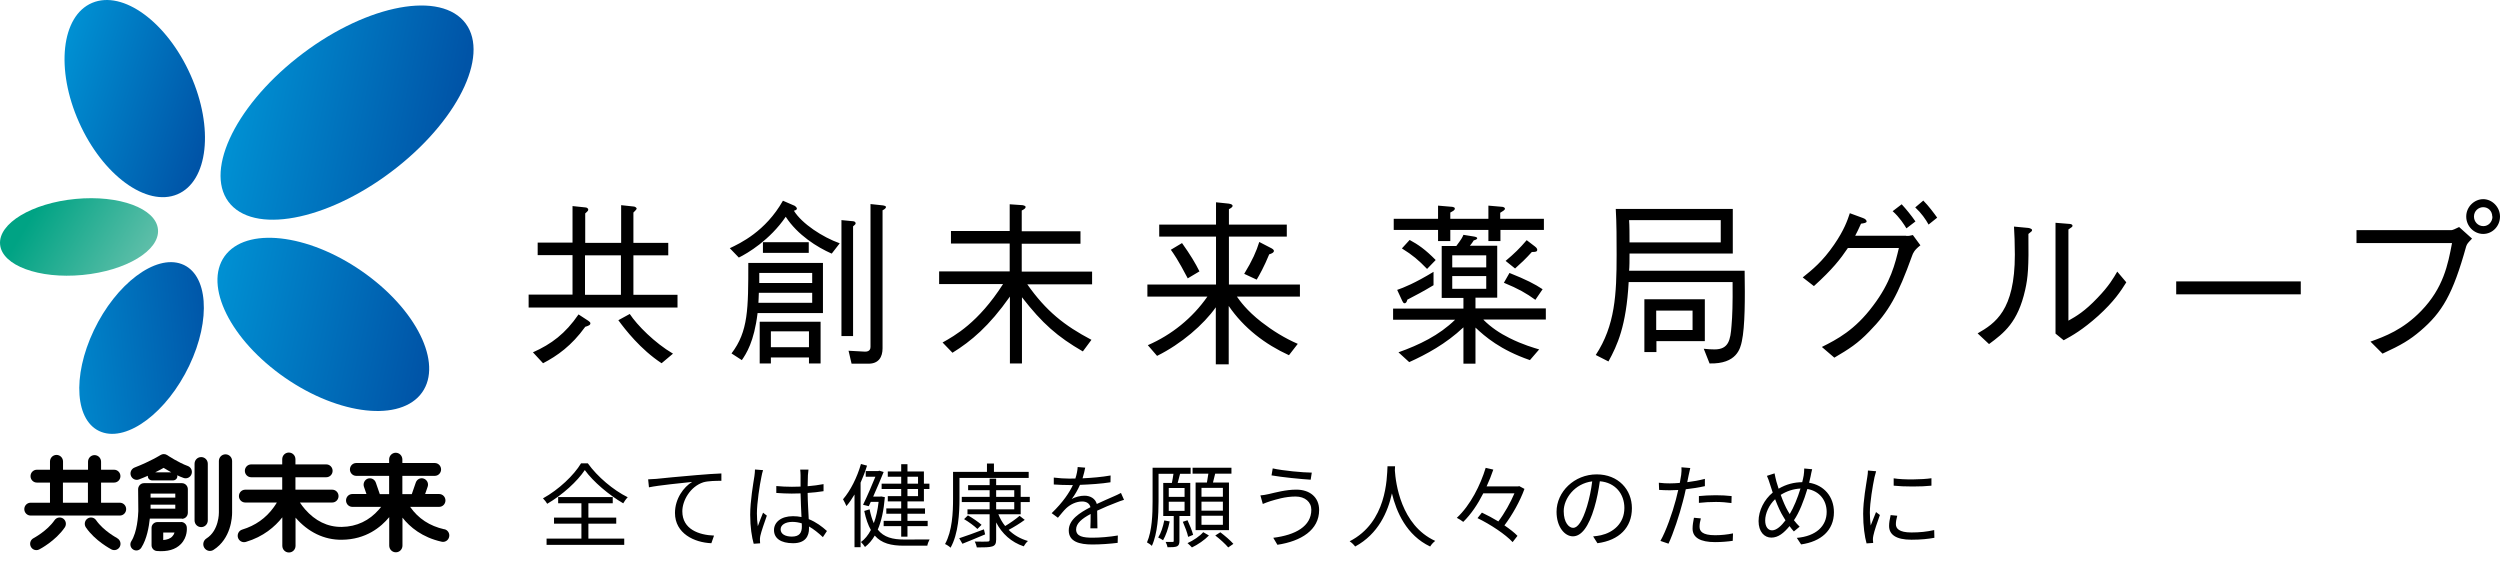 <svg width="204" height="46" viewBox="0 0 204 46" fill="none" xmlns="http://www.w3.org/2000/svg">
<path d="M7.516 0.236C10.033 -0.828 13.629 1.807 15.55 6.119C17.471 10.43 16.987 14.79 14.478 15.854C11.962 16.918 8.366 14.283 6.445 9.971C4.523 5.659 5 1.3 7.516 0.236Z" fill="url(#paint0_linear_467_7676)"/>
<path d="M37.81 1.686C40.049 4.16 37.62 9.527 32.38 13.67C27.141 17.812 21.076 19.166 18.829 16.692C16.59 14.218 19.02 8.85 24.259 4.708C29.499 0.566 35.564 -0.788 37.81 1.686Z" fill="url(#paint1_linear_467_7676)"/>
<path d="M14.82 21.543C16.972 22.341 17.25 26.056 15.44 29.843C13.63 33.631 10.422 36.049 8.279 35.251C6.128 34.453 5.858 30.738 7.66 26.95C9.47 23.163 12.677 20.745 14.82 21.543Z" fill="url(#paint2_linear_467_7676)"/>
<path d="M12.891 18.723C13.05 20.439 10.287 22.099 6.731 22.438C3.174 22.776 0.157 21.664 0.007 19.948C-0.152 18.231 2.61 16.571 6.167 16.233C9.723 15.894 12.74 17.006 12.891 18.723Z" fill="url(#paint3_linear_467_7676)"/>
<path d="M18.495 20.696C20.44 18.448 25.545 19.205 29.903 22.397C34.261 25.588 36.214 29.988 34.269 32.245C32.324 34.493 27.22 33.736 22.862 30.544C18.511 27.353 16.55 22.953 18.495 20.696Z" fill="url(#paint4_linear_467_7676)"/>
<path d="M9.771 41.022H8.247V39.378H9.311C9.597 39.378 9.827 39.144 9.827 38.854C9.827 38.564 9.597 38.33 9.311 38.33H8.247V37.677C8.247 37.379 8.009 37.137 7.715 37.137C7.421 37.137 7.183 37.379 7.183 37.677V38.33H5.143V37.661C5.143 37.363 4.905 37.121 4.611 37.121C4.317 37.121 4.079 37.363 4.079 37.661V38.33H3.007C2.722 38.33 2.491 38.564 2.491 38.854C2.491 39.144 2.722 39.378 3.007 39.378H4.079V41.022H2.499C2.214 41.022 1.983 41.255 1.983 41.545C1.983 41.836 2.214 42.069 2.499 42.069H9.779C10.065 42.069 10.295 41.836 10.295 41.545C10.295 41.255 10.065 41.022 9.779 41.022H9.771ZM5.135 39.378H7.175V41.022H5.135V39.378Z" fill="black"/>
<path d="M5.159 42.319C4.928 42.158 4.611 42.215 4.452 42.448C3.841 43.335 2.745 43.907 2.737 43.915C2.483 44.044 2.388 44.358 2.515 44.608C2.642 44.866 2.952 44.963 3.198 44.834C3.253 44.809 4.531 44.141 5.286 43.036C5.444 42.803 5.389 42.48 5.159 42.319Z" fill="black"/>
<path d="M9.557 43.907C9.557 43.907 8.453 43.327 7.842 42.448C7.683 42.215 7.366 42.158 7.136 42.319C6.905 42.48 6.85 42.803 7.009 43.036C7.763 44.141 9.041 44.801 9.096 44.834C9.35 44.963 9.652 44.858 9.779 44.608C9.906 44.35 9.803 44.044 9.557 43.915V43.907Z" fill="black"/>
<path d="M15.32 38.024C14.573 37.758 13.652 37.145 13.645 37.137C13.478 37.025 13.256 37.025 13.089 37.137C13.089 37.137 12.287 37.645 10.977 38.153C10.715 38.258 10.58 38.556 10.683 38.822C10.787 39.088 11.08 39.225 11.342 39.12C11.604 39.023 11.842 38.918 12.065 38.822C12.065 38.838 12.065 38.854 12.065 38.87C12.065 39.055 12.223 39.2 12.414 39.2H14.121C14.311 39.2 14.47 39.055 14.47 38.87C14.47 38.838 14.47 38.814 14.454 38.781C14.629 38.862 14.812 38.943 14.978 38.999C15.248 39.096 15.534 38.951 15.629 38.685C15.725 38.411 15.582 38.12 15.32 38.024ZM12.668 38.54C12.962 38.395 13.192 38.274 13.351 38.177C13.51 38.274 13.724 38.403 13.97 38.54H12.668Z" fill="black"/>
<path d="M14.843 42.335C15.113 42.335 15.328 42.117 15.328 41.843V39.917C15.328 39.651 15.113 39.426 14.843 39.426H11.755C11.628 39.426 11.501 39.474 11.414 39.571C11.327 39.66 11.271 39.788 11.271 39.917L11.287 41.706C11.271 42.101 11.2 43.399 10.715 44.164C10.572 44.39 10.636 44.696 10.866 44.841C11.088 44.986 11.39 44.922 11.533 44.688C11.986 43.979 12.152 42.988 12.224 42.319H14.843V42.335ZM12.287 41.505C12.287 41.416 12.287 41.279 12.287 41.183H14.304V41.505H12.287ZM14.304 40.28V40.602H12.287C12.287 40.506 12.287 40.369 12.287 40.28H14.312H14.304Z" fill="black"/>
<path d="M16.956 42.464V37.846C16.956 37.54 16.718 37.298 16.416 37.298C16.114 37.298 15.876 37.54 15.876 37.846V42.464C15.876 42.77 16.114 43.012 16.416 43.012C16.718 43.012 16.956 42.77 16.956 42.464Z" fill="black"/>
<path d="M18.94 37.621C18.94 37.315 18.702 37.073 18.4 37.073C18.099 37.073 17.861 37.315 17.861 37.621V41.804C17.861 41.804 17.861 41.812 17.861 41.82C17.861 41.836 17.884 43.287 16.845 43.939C16.59 44.101 16.511 44.439 16.67 44.697C16.829 44.955 17.162 45.035 17.416 44.874C18.869 43.956 18.94 42.175 18.94 41.844C18.94 41.828 18.94 41.812 18.94 41.804V37.629V37.621Z" fill="black"/>
<path d="M36.254 43.19C35.063 42.923 34.127 42.311 33.468 41.36H35.834C36.119 41.36 36.349 41.126 36.349 40.836C36.349 40.546 36.119 40.312 35.834 40.312H34.69L34.897 39.716C34.992 39.442 34.849 39.152 34.579 39.055C34.309 38.959 34.023 39.104 33.928 39.378L33.619 40.272C33.619 40.272 33.611 40.304 33.603 40.321H32.833V38.83H35.476C35.762 38.83 35.992 38.596 35.992 38.306C35.992 38.016 35.762 37.782 35.476 37.782H32.833V37.492C32.833 37.186 32.587 36.944 32.293 36.944C31.999 36.944 31.753 37.186 31.753 37.492V37.782H29.07C28.784 37.782 28.554 38.016 28.554 38.306C28.554 38.596 28.784 38.83 29.07 38.83H31.753V40.321H30.991C30.991 40.321 30.983 40.288 30.975 40.272L30.666 39.378C30.57 39.104 30.276 38.967 30.015 39.055C29.745 39.152 29.61 39.45 29.697 39.716L29.903 40.312H28.752C28.466 40.312 28.236 40.546 28.236 40.836C28.236 41.126 28.466 41.36 28.752 41.36H31.102C31.047 41.433 30.983 41.505 30.912 41.586C30.142 42.472 29.117 42.98 27.887 42.996C26.72 43.012 25.712 42.496 24.894 41.562C24.727 41.376 24.593 41.183 24.473 41.005H27.109C27.395 41.005 27.625 40.772 27.625 40.482C27.625 40.192 27.395 39.958 27.109 39.958H24.108V38.943H26.625C26.91 38.943 27.141 38.709 27.141 38.419C27.141 38.129 26.91 37.895 26.625 37.895H24.108V37.476C24.108 37.169 23.87 36.928 23.568 36.928C23.267 36.928 23.029 37.169 23.029 37.476V37.895H20.496C20.21 37.895 19.98 38.129 19.98 38.419C19.98 38.709 20.21 38.943 20.496 38.943H23.029V39.958H20.012C19.726 39.958 19.496 40.192 19.496 40.482C19.496 40.772 19.726 41.005 20.012 41.005H22.592C22.52 41.126 22.433 41.263 22.338 41.392C21.695 42.287 20.829 42.891 19.766 43.214C19.496 43.294 19.337 43.584 19.416 43.866C19.496 44.14 19.782 44.302 20.059 44.221C21.496 43.794 22.433 42.98 23.037 42.214V44.535C23.037 44.842 23.275 45.083 23.576 45.083C23.878 45.083 24.116 44.842 24.116 44.535V42.239C25.132 43.407 26.442 44.068 27.911 44.044C29.872 44.02 31.086 43.012 31.761 42.198V44.519C31.761 44.825 31.999 45.067 32.301 45.067C32.602 45.067 32.841 44.825 32.841 44.519V42.239C33.444 43.004 34.444 43.85 36.04 44.205C36.318 44.269 36.596 44.084 36.651 43.802C36.715 43.52 36.532 43.238 36.254 43.181V43.19Z" fill="black"/>
<path d="M14.773 42.601H12.844C12.582 42.601 12.367 42.81 12.367 43.068V44.495C12.367 44.736 12.558 44.946 12.804 44.962C13.669 45.035 14.328 44.841 14.757 44.398C15.321 43.818 15.249 43.092 15.241 43.012C15.217 42.778 15.011 42.593 14.773 42.593V42.601ZM14.074 43.753C13.908 43.963 13.606 44.043 13.32 44.068V43.455H14.241C14.201 43.592 14.146 43.673 14.074 43.753Z" fill="black"/>
<path d="M43.136 25.074V24.037H46.718V20.817H43.874V19.798H46.718V16.815L47.754 16.924C47.912 16.924 47.999 17.033 47.999 17.088C47.999 17.179 47.999 17.197 47.754 17.415V19.817H50.685V16.742L51.704 16.851C51.827 16.851 51.95 16.96 51.95 17.015C51.95 17.051 51.95 17.088 51.686 17.343V19.817H54.53V20.835H51.686V24.055H55.285V25.092H43.136V25.074ZM47.736 26.693C46.648 28.203 45.471 29.04 44.313 29.64L43.488 28.749C44.997 28.076 46.139 27.221 47.209 25.656L48.017 26.184C48.122 26.256 48.175 26.311 48.175 26.384C48.175 26.529 48.017 26.584 47.736 26.675V26.693ZM50.668 20.835H47.736V24.055H50.668V20.835ZM53.986 29.64C52.266 28.512 51.002 26.875 50.457 26.129L51.388 25.62C51.985 26.529 53.424 27.985 54.916 28.858L53.986 29.64ZM67.855 20.69C66.696 20.18 65.081 19.18 64.116 17.688C62.816 19.598 60.991 20.672 60.288 21.017L59.551 20.253C60.394 19.853 62.465 18.889 63.887 16.378L64.853 16.797C64.853 16.797 65.028 16.924 65.028 17.015C65.028 17.124 64.906 17.161 64.783 17.197C65.432 18.252 67.135 19.362 68.522 19.853L67.873 20.69H67.855ZM61.816 25.565C61.535 27.894 60.885 28.876 60.534 29.386L59.692 28.84C61.061 27.039 61.061 25.22 61.061 21.454H67.153V25.547H61.816V25.565ZM66.275 23.892H61.921C61.921 24.292 61.886 24.51 61.886 24.71H66.275V23.892ZM66.275 22.273H61.956V23.091H66.275V22.273ZM66.012 29.658V29.167H62.904V29.658H61.991V26.256H66.96V29.658H66.012ZM62.255 20.635V19.762H65.994V20.635H62.255ZM66.012 27.039H62.904V28.33H66.012V27.039ZM69.611 18.452V27.421H68.662V17.961L69.611 18.052C69.733 18.052 69.821 18.143 69.821 18.216C69.821 18.307 69.733 18.361 69.611 18.47V18.452ZM72.016 17.161V28.421C72.016 29.131 71.7 29.677 70.875 29.677H69.488L69.242 28.621C69.453 28.621 70.383 28.694 70.576 28.694C70.681 28.694 71.033 28.694 71.033 28.312V16.651L72.051 16.76C72.051 16.76 72.297 16.797 72.297 16.888C72.297 16.979 72.191 17.07 72.051 17.142L72.016 17.161ZM83.813 23.182C85.358 25.383 86.85 26.566 89.062 27.73L88.36 28.676C86.288 27.475 85.06 26.402 83.392 24.255V29.658H82.409V24.201C80.706 26.62 79.249 27.839 77.721 28.785L76.914 27.948C77.879 27.403 79.828 26.348 81.847 23.182H76.633V22.145H82.391V19.871H77.598V18.852H82.391V16.669L83.445 16.742C83.445 16.742 83.69 16.779 83.69 16.888C83.69 16.997 83.585 17.07 83.374 17.179V18.871H88.167V19.889H83.374V22.163H89.115V23.2H83.796L83.813 23.182ZM100.93 24.201C101.176 24.547 101.72 25.329 102.931 26.275C103.844 26.984 104.845 27.603 105.898 28.058L105.179 28.985C103.23 28.094 101.492 26.766 100.263 24.965V29.731H99.21V25.074C98.209 26.493 96.401 28.058 94.417 29.04L93.662 28.167C95.593 27.33 97.296 25.965 98.525 24.201H93.627V23.218H99.227V19.307H94.592V18.325H99.227V16.506L100.263 16.615C100.509 16.651 100.579 16.724 100.579 16.797C100.579 16.906 100.421 16.997 100.28 17.07V18.325H105.003V19.307H100.28V23.218H106.074V24.201H100.93ZM96.927 22.727C96.12 21.181 95.751 20.672 95.54 20.381L96.453 19.835C97.138 20.799 97.542 21.472 97.875 22.145L96.927 22.709V22.727ZM103.563 20.763C103.16 21.745 102.756 22.473 102.545 22.818L101.527 22.345C102.194 21.254 102.528 20.49 102.756 19.744L103.774 20.271C103.774 20.271 103.95 20.362 103.95 20.471C103.95 20.599 103.827 20.672 103.546 20.763H103.563ZM121.049 26.093C121.663 26.711 122.401 27.203 123.173 27.584C124.262 28.13 125.175 28.385 125.596 28.512L124.841 29.386C122.418 28.549 121.172 27.457 120.399 26.73V29.677H119.416V26.711C117.994 28.058 116.362 28.931 114.992 29.549L114.114 28.749C115.8 28.148 117.432 27.366 118.732 26.093H113.676V25.183H119.416V24.31H117.643V20.071H118.837C119.258 19.507 119.328 19.38 119.416 19.162L120.312 19.307C120.312 19.307 120.54 19.344 120.54 19.435C120.54 19.526 120.399 19.58 120.259 19.616C120.136 19.798 120.101 19.871 119.943 20.053H122.173V24.292H120.399V25.165H126.14V26.075H121.066L121.049 26.093ZM122.436 18.762V19.671H121.453V18.762H118.345V19.671H117.345V18.762H113.728V17.852H117.345V16.779L118.398 16.869C118.398 16.869 118.714 16.869 118.714 17.015C118.714 17.161 118.574 17.215 118.345 17.343V17.852H121.453V16.779L122.489 16.869C122.682 16.869 122.805 16.942 122.805 17.033C122.805 17.142 122.594 17.252 122.418 17.361V17.852H125.982V18.762H122.418H122.436ZM114.834 24.474C114.799 24.601 114.746 24.747 114.606 24.747C114.536 24.747 114.483 24.674 114.43 24.565L114.009 23.655C114.536 23.473 115.449 23.109 116.976 22.181V23.273C116.01 23.855 115.624 24.037 114.834 24.456V24.474ZM116.449 21.945C115.747 21.217 115.273 20.817 114.395 20.271L115.027 19.58C115.73 19.962 116.291 20.344 117.152 21.217L116.449 21.945ZM121.277 20.835H118.503V21.818H121.277V20.835ZM121.277 22.527H118.503V23.564H121.277V22.527ZM125.297 24.474C124.543 23.928 123.911 23.564 122.717 23.073L123.173 22.273C124.543 22.818 125.245 23.182 125.877 23.601L125.28 24.474H125.297ZM124.999 20.562C124.49 21.126 124.121 21.472 123.63 21.909L122.857 21.29C123.577 20.69 124.016 20.253 124.578 19.598L125.245 20.108C125.42 20.235 125.438 20.344 125.438 20.381C125.438 20.544 125.297 20.562 124.999 20.562ZM142.133 27.857C142.011 28.421 141.73 29.713 139.5 29.658L139.026 28.458C139.324 28.494 139.64 28.512 139.904 28.512C141.062 28.512 141.203 27.748 141.291 26.584C141.361 25.784 141.396 24.837 141.379 23.018H132.899C132.706 26.602 131.969 28.185 131.249 29.495L130.213 28.967C131.793 26.566 131.916 24.019 131.916 20.799C131.916 19.544 131.916 18.234 131.846 17.051H141.396V20.69H132.969C132.969 21.199 132.969 21.781 132.934 22.091H142.362C142.397 24.365 142.397 26.639 142.133 27.857ZM140.395 17.961H132.934C132.969 18.398 132.969 19.143 132.969 19.78H140.413V17.961H140.395ZM135.164 27.839V28.731H134.181V24.419H139.114V27.839H135.164ZM138.113 25.347H135.146V26.93H138.113V25.347ZM155.546 19.253C155.739 19.253 155.809 19.253 156.09 19.18L156.705 20.017C156.213 20.399 156.108 20.635 156.02 20.89C154.879 24.055 154.142 25.42 152.526 27.057C151.596 28.021 150.894 28.476 149.682 29.185L148.664 28.312C149.893 27.694 151.35 26.948 152.842 24.947C154.282 23.055 154.651 21.49 154.949 20.235H150.788C150.174 21.145 149.542 21.963 148.015 23.346L147.102 22.636C147.874 22.018 148.717 21.345 149.665 19.962C150.49 18.762 150.753 17.979 150.946 17.397L152.035 17.797C152.246 17.87 152.316 17.997 152.316 18.07C152.316 18.179 152.123 18.216 151.859 18.252C151.614 18.78 151.543 18.943 151.385 19.234H155.564L155.546 19.253ZM155.177 16.669C155.528 17.051 155.95 17.561 156.301 18.07L155.564 18.634C155.388 18.343 155.002 17.724 154.44 17.233L155.177 16.669ZM156.933 16.36C157.372 16.797 157.828 17.415 158.074 17.761L157.372 18.325C157.144 17.906 156.775 17.379 156.283 16.924L156.95 16.36H156.933ZM161.375 27.203C162.797 26.384 164.412 25.347 164.412 20.781C164.412 19.889 164.377 19.034 164.341 18.489L165.5 18.598C165.5 18.598 165.816 18.634 165.816 18.78C165.816 18.852 165.781 18.889 165.518 19.089C165.553 21.818 165.483 22.636 165.254 23.655C164.657 26.311 163.534 27.166 162.305 28.076L161.392 27.221L161.375 27.203ZM167.73 18.179L168.853 18.27C168.994 18.27 169.117 18.325 169.117 18.416C169.117 18.507 169.081 18.525 168.783 18.725V26.166C169.433 25.802 170.117 25.401 171.153 24.31C172.101 23.328 172.47 22.673 172.768 22.163L173.506 23.037C173.049 23.764 172.522 24.583 171.223 25.765C169.942 26.911 169.099 27.384 168.397 27.766L167.73 27.221V18.179ZM177.578 24.019V22.964H187.743V24.019H177.578ZM192.29 19.817V18.78H200.032C200.138 18.78 200.366 18.671 200.664 18.525L201.718 19.471C201.367 19.835 201.331 19.871 201.244 20.09C200.155 24.019 199.277 25.492 197.504 27.002C196.644 27.73 195.994 28.13 194.414 28.858L193.431 27.876C194.59 27.457 196.082 26.911 197.574 25.365C199.383 23.491 199.751 21.599 200.085 19.835H192.29V19.817ZM201.244 17.67C201.244 16.869 201.911 16.251 202.631 16.251C203.35 16.251 204 16.888 204 17.67C204 18.452 203.385 19.089 202.631 19.089C201.876 19.089 201.244 18.452 201.244 17.67ZM203.368 17.67C203.368 17.215 203.034 16.906 202.631 16.906C202.244 16.906 201.876 17.215 201.876 17.67C201.876 18.088 202.192 18.452 202.648 18.452C203.052 18.452 203.385 18.107 203.385 17.67H203.368Z" fill="black"/>
<path d="M47.413 37.809H47.968C48.748 38.904 50.053 39.999 51.222 40.576C51.08 40.719 50.945 40.914 50.855 41.071C49.708 40.404 48.395 39.301 47.72 38.356C47.12 39.264 45.913 40.374 44.653 41.109C44.585 40.981 44.428 40.786 44.307 40.666C45.59 39.961 46.835 38.776 47.413 37.809ZM48.013 42.729V43.951H50.938V44.461H44.6V43.951H47.443V42.729H45.208V42.234H47.443V41.064H45.545V40.561H50V41.064H48.013V42.234H50.285V42.729H48.013ZM52.888 39.114C53.172 39.106 53.413 39.091 53.555 39.076C54.042 39.024 55.46 38.881 56.84 38.769C57.657 38.694 58.362 38.656 58.865 38.634V39.234C58.438 39.234 57.778 39.241 57.395 39.354C56.33 39.699 55.678 40.839 55.678 41.724C55.678 43.194 57.042 43.659 58.265 43.704L58.047 44.326C56.66 44.274 55.078 43.531 55.078 41.859C55.078 40.689 55.79 39.736 56.48 39.324C55.678 39.414 53.765 39.594 52.955 39.766L52.888 39.114ZM63.699 43.194C63.699 43.576 64.073 43.786 64.614 43.786C65.243 43.786 65.431 43.464 65.431 42.969C65.431 42.894 65.431 42.804 65.424 42.706C65.183 42.631 64.928 42.586 64.659 42.586C64.096 42.586 63.699 42.826 63.699 43.194ZM65.971 38.319C65.948 38.469 65.933 38.619 65.926 38.769C65.918 38.971 65.911 39.324 65.903 39.676C66.361 39.639 66.803 39.579 67.201 39.504V40.081C66.788 40.149 66.353 40.194 65.903 40.224C65.911 40.981 65.963 41.731 65.993 42.361C66.601 42.601 67.088 42.976 67.478 43.329L67.148 43.831C66.773 43.479 66.398 43.179 66.016 42.961C66.016 43.014 66.016 43.066 66.016 43.119C66.016 43.734 65.731 44.326 64.719 44.326C63.714 44.326 63.158 43.929 63.158 43.254C63.158 42.624 63.721 42.121 64.704 42.121C64.951 42.121 65.183 42.144 65.401 42.189C65.379 41.611 65.334 40.876 65.326 40.261C65.086 40.269 64.846 40.276 64.606 40.276C64.178 40.276 63.788 40.254 63.346 40.224V39.661C63.773 39.699 64.171 39.721 64.621 39.721C64.853 39.721 65.094 39.714 65.326 39.706V38.776C65.326 38.649 65.311 38.446 65.296 38.319H65.971ZM62.266 38.364C62.221 38.491 62.161 38.739 62.139 38.874C61.989 39.571 61.764 41.056 61.764 41.896C61.764 42.256 61.786 42.571 61.839 42.939C61.959 42.601 62.139 42.144 62.266 41.836L62.574 42.076C62.394 42.601 62.116 43.366 62.041 43.734C62.019 43.839 62.004 43.981 62.011 44.071C62.011 44.146 62.019 44.251 62.026 44.334L61.501 44.371C61.351 43.839 61.216 43.014 61.216 42.001C61.216 40.899 61.464 39.466 61.561 38.844C61.584 38.671 61.606 38.469 61.606 38.311L62.266 38.364ZM74.911 38.904H74.049V39.466H74.911V38.904ZM74.911 40.486V39.901H74.049V40.486H74.911ZM73.538 39.466V38.904H72.444V38.469H73.538V37.876H74.049V38.469H75.391V39.466H75.841V39.901H75.391V40.914H74.049V41.484H75.481V41.919H74.049V42.504H75.698V42.931H74.049V43.794H73.538V42.931H72.106V42.504H73.538V41.919H72.323V41.484H73.538V40.914H72.444V40.486H73.538V39.901H71.941V39.466H73.538ZM70.254 37.861L70.749 37.996C70.606 38.469 70.426 38.934 70.224 39.384V44.649H69.728V40.351C69.519 40.704 69.301 41.026 69.069 41.296C69.016 41.176 68.874 40.876 68.791 40.741C69.398 40.036 69.939 38.964 70.254 37.861ZM71.903 40.509L72.204 40.569C72.114 41.664 71.918 42.534 71.626 43.216C72.121 43.846 72.841 44.026 73.793 44.026C74.026 44.026 75.541 44.026 75.856 44.019C75.781 44.146 75.691 44.379 75.668 44.529H73.771C72.713 44.529 71.941 44.341 71.379 43.704C71.161 44.086 70.891 44.394 70.584 44.634C70.508 44.521 70.366 44.334 70.254 44.229C70.569 44.004 70.838 43.674 71.064 43.246C70.838 42.856 70.659 42.346 70.523 41.694L70.959 41.559C71.049 42.009 71.161 42.384 71.303 42.691C71.491 42.196 71.618 41.611 71.694 40.951H71.056L70.891 41.304L70.426 41.191C70.763 40.494 71.168 39.556 71.431 38.904H70.644V38.439H71.663L71.754 38.409L72.106 38.514C71.881 39.069 71.566 39.819 71.251 40.524H71.821L71.903 40.509ZM78.293 39.001V40.704C78.293 41.874 78.204 43.561 77.566 44.694C77.476 44.596 77.243 44.446 77.116 44.394C77.709 43.321 77.769 41.799 77.769 40.704V38.506H80.536V37.824H81.106V38.506H83.941V39.001H78.293ZM80.288 43.194L80.386 43.606C79.741 43.876 79.066 44.161 78.534 44.371L78.271 43.921C78.781 43.756 79.546 43.479 80.288 43.194ZM78.668 42.361L78.984 42.054C79.366 42.271 79.846 42.601 80.094 42.826L79.756 43.164C79.523 42.931 79.051 42.586 78.668 42.361ZM81.286 40.966V41.559H82.763V40.966H81.286ZM81.286 39.999V40.546H82.763V39.999H81.286ZM83.288 41.964H81.466C81.609 42.316 81.788 42.639 82.021 42.924C82.426 42.684 82.906 42.346 83.198 42.091L83.618 42.421C83.221 42.714 82.726 43.014 82.306 43.239C82.726 43.659 83.258 43.966 83.881 44.146C83.761 44.244 83.611 44.446 83.536 44.581C82.523 44.244 81.766 43.554 81.286 42.631V44.026C81.286 44.371 81.196 44.514 80.963 44.589C80.731 44.664 80.334 44.671 79.711 44.671C79.681 44.544 79.614 44.326 79.538 44.191C80.004 44.206 80.446 44.199 80.581 44.191C80.716 44.191 80.754 44.154 80.754 44.026V41.964H78.946V41.559H80.754V40.966H78.481V40.546H80.754V39.999H78.999V39.586H80.754V39.061H81.286V39.586H83.288V40.546H84.031V40.966H83.288V41.964ZM88.553 38.161C88.508 38.386 88.448 38.679 88.336 39.031C89.101 38.994 89.918 38.926 90.624 38.799L90.616 39.354C89.874 39.474 88.944 39.534 88.126 39.564C87.954 39.961 87.706 40.389 87.451 40.726C87.736 40.546 88.171 40.449 88.493 40.449C88.981 40.449 89.379 40.689 89.499 41.124C90.008 40.876 90.466 40.696 90.856 40.516C91.081 40.419 91.261 40.336 91.471 40.224L91.719 40.786C91.523 40.839 91.254 40.944 91.051 41.026C90.631 41.184 90.099 41.401 89.528 41.671C89.536 42.106 89.543 42.744 89.551 43.111H88.974C88.989 42.826 88.996 42.339 88.996 41.941C88.299 42.309 87.811 42.706 87.811 43.201C87.811 43.786 88.396 43.876 89.168 43.876C89.754 43.876 90.556 43.809 91.216 43.696L91.201 44.296C90.631 44.371 89.799 44.431 89.146 44.431C88.073 44.431 87.211 44.199 87.211 43.284C87.211 42.399 88.103 41.844 88.981 41.386C88.906 41.064 88.636 40.921 88.299 40.921C87.826 40.921 87.346 41.154 87.008 41.469C86.791 41.671 86.581 41.949 86.326 42.249L85.816 41.874C86.761 40.959 87.263 40.186 87.549 39.579C87.436 39.579 87.323 39.579 87.219 39.579C86.896 39.579 86.401 39.564 85.989 39.534V38.971C86.386 39.024 86.911 39.054 87.256 39.054C87.413 39.054 87.586 39.054 87.751 39.046C87.856 38.724 87.924 38.386 87.939 38.109L88.553 38.161ZM99.788 40.531V39.811H98.041V40.531H99.788ZM99.788 41.671V40.936H98.041V41.671H99.788ZM99.788 42.826V42.084H98.041V42.826H99.788ZM97.561 39.376H98.484C98.528 39.151 98.573 38.881 98.603 38.649H97.314V38.169H100.486V38.649H99.159C99.099 38.896 99.038 39.151 98.978 39.376H100.284V43.261H97.561V39.376ZM95.004 42.466L95.446 42.549C95.334 43.119 95.131 43.696 94.906 44.086C94.823 44.019 94.629 43.914 94.508 43.861C94.741 43.494 94.906 42.976 95.004 42.466ZM95.371 40.944V41.686H96.661V40.944H95.371ZM95.371 39.819V40.546H96.661V39.819H95.371ZM97.126 42.106H96.241V44.146C96.241 44.371 96.196 44.499 96.046 44.581C95.881 44.649 95.641 44.656 95.273 44.656C95.251 44.536 95.183 44.349 95.116 44.221C95.386 44.229 95.603 44.229 95.686 44.221C95.754 44.221 95.776 44.206 95.776 44.139V42.106H94.921V39.406H95.626C95.671 39.174 95.724 38.896 95.754 38.664H94.538V40.914C94.538 42.001 94.463 43.531 93.991 44.544C93.909 44.454 93.691 44.304 93.594 44.259C94.013 43.299 94.051 41.941 94.051 40.914V38.169H97.156V38.664H96.293C96.226 38.919 96.159 39.181 96.099 39.406H97.126V42.106ZM97.359 43.644L96.954 43.809C96.886 43.486 96.691 42.969 96.519 42.579L96.901 42.451C97.081 42.834 97.284 43.344 97.359 43.644ZM98.183 43.426L98.648 43.696C98.296 44.064 97.726 44.454 97.261 44.671C97.178 44.574 97.013 44.416 96.901 44.319C97.374 44.109 97.913 43.741 98.183 43.426ZM99.166 43.696L99.579 43.434C99.939 43.704 100.411 44.109 100.644 44.379L100.224 44.671C99.999 44.401 99.541 43.981 99.166 43.696ZM107.004 41.596C107.004 40.966 106.494 40.516 105.721 40.516C104.851 40.516 104.116 40.764 103.674 40.891C103.441 40.966 103.224 41.049 103.044 41.124L102.849 40.426C103.059 40.411 103.314 40.366 103.539 40.314C104.064 40.194 104.919 39.954 105.781 39.954C106.846 39.954 107.641 40.546 107.641 41.619C107.641 43.246 106.179 44.161 104.236 44.454L103.899 43.884C105.721 43.659 107.004 42.939 107.004 41.596ZM103.854 38.221C104.679 38.409 106.306 38.559 107.041 38.566L106.951 39.144C106.119 39.091 104.604 38.941 103.756 38.791L103.854 38.221ZM113.221 38.049H113.836C113.829 38.146 113.829 38.266 113.821 38.394C113.889 39.384 114.294 42.849 117.114 44.139C116.956 44.259 116.784 44.446 116.701 44.596C114.766 43.681 113.941 41.761 113.581 40.261C113.251 41.761 112.479 43.569 110.581 44.596C110.484 44.461 110.304 44.281 110.131 44.169C113.169 42.616 113.169 39.039 113.221 38.049ZM123.976 39.669L124.396 39.894C124.044 40.876 123.399 42.031 122.761 42.871C123.189 43.164 123.571 43.456 123.826 43.726L123.429 44.236C122.859 43.614 121.621 42.789 120.564 42.279L120.924 41.829C121.351 42.031 121.816 42.279 122.266 42.549C122.769 41.889 123.264 40.996 123.579 40.254H121.036C120.594 41.131 120.046 41.956 119.401 42.586C119.274 42.481 119.034 42.331 118.876 42.256C119.994 41.221 120.811 39.564 121.231 38.176L121.854 38.319C121.704 38.769 121.516 39.234 121.306 39.691H123.864L123.976 39.669ZM133.164 41.469C133.164 43.044 132.129 44.094 130.351 44.326L129.999 43.771C130.239 43.749 130.471 43.711 130.644 43.674C131.604 43.456 132.549 42.744 132.549 41.446C132.549 40.314 131.821 39.376 130.546 39.271C130.449 39.969 130.306 40.734 130.096 41.431C129.639 42.976 129.046 43.764 128.349 43.764C127.681 43.764 127.014 42.999 127.014 41.761C127.014 40.134 128.461 38.709 130.291 38.709C132.046 38.709 133.164 39.946 133.164 41.469ZM127.599 41.709C127.599 42.654 128.034 43.074 128.371 43.074C128.724 43.074 129.121 42.571 129.504 41.304C129.691 40.681 129.841 39.969 129.924 39.279C128.484 39.459 127.599 40.689 127.599 41.709ZM138.789 42.301C138.721 42.549 138.684 42.781 138.684 42.976C138.684 43.329 138.879 43.674 139.951 43.674C140.439 43.674 140.956 43.621 141.414 43.524L141.391 44.131C140.986 44.191 140.491 44.236 139.944 44.236C138.759 44.236 138.114 43.876 138.114 43.134C138.114 42.841 138.166 42.564 138.226 42.249L138.789 42.301ZM137.926 38.191C137.881 38.356 137.821 38.641 137.791 38.791C137.761 38.949 137.724 39.144 137.679 39.346C138.166 39.286 138.661 39.196 139.119 39.076V39.669C138.631 39.781 138.084 39.864 137.559 39.924C137.491 40.254 137.409 40.599 137.319 40.929C137.049 41.994 136.539 43.539 136.149 44.364L135.489 44.139C135.939 43.366 136.471 41.844 136.749 40.786C136.816 40.539 136.884 40.254 136.944 39.984C136.696 39.999 136.464 40.006 136.254 40.006C135.924 40.006 135.654 39.991 135.384 39.976L135.361 39.391C135.721 39.436 135.991 39.444 136.261 39.444C136.509 39.444 136.779 39.429 137.071 39.406C137.124 39.144 137.161 38.904 137.184 38.754C137.214 38.544 137.221 38.289 137.206 38.131L137.926 38.191ZM138.631 40.479C139.029 40.441 139.524 40.411 140.004 40.411C140.446 40.411 140.896 40.434 141.301 40.479L141.286 41.049C140.904 40.996 140.461 40.959 140.026 40.959C139.554 40.959 139.096 40.981 138.631 41.034V40.479ZM147.871 38.289C147.819 38.476 147.774 38.731 147.744 38.874C147.706 39.039 147.669 39.211 147.624 39.391C148.824 39.586 149.649 40.509 149.649 41.799C149.649 43.291 148.576 44.199 146.971 44.424L146.619 43.891C148.186 43.756 149.056 42.931 149.056 41.776C149.056 40.801 148.449 40.066 147.481 39.901C147.196 40.854 146.814 41.836 146.386 42.451C146.536 42.646 146.694 42.826 146.851 42.976L146.379 43.366C146.259 43.231 146.139 43.089 146.026 42.931C145.561 43.494 145.104 43.869 144.541 43.869C143.971 43.869 143.499 43.396 143.499 42.519C143.499 41.656 143.971 40.749 144.654 40.194C144.571 39.961 144.496 39.729 144.429 39.504C144.361 39.271 144.271 39.024 144.181 38.829L144.804 38.626C144.841 38.836 144.901 39.084 144.954 39.294C144.999 39.466 145.066 39.669 145.134 39.879C145.771 39.504 146.409 39.354 147.061 39.346C147.106 39.159 147.151 38.979 147.181 38.799C147.204 38.649 147.226 38.401 147.226 38.229L147.871 38.289ZM144.039 42.474C144.039 42.969 144.264 43.276 144.601 43.276C144.969 43.276 145.366 42.901 145.696 42.459C145.636 42.369 145.584 42.271 145.524 42.174C145.306 41.836 145.066 41.304 144.849 40.734C144.354 41.199 144.039 41.889 144.039 42.474ZM145.891 41.701C145.936 41.784 145.989 41.866 146.041 41.949C146.364 41.416 146.686 40.636 146.919 39.864C146.334 39.894 145.801 40.074 145.306 40.381C145.494 40.899 145.711 41.401 145.891 41.701ZM154.524 39.031C155.341 39.166 156.856 39.136 157.606 39.024V39.631C156.804 39.721 155.349 39.721 154.524 39.631V39.031ZM154.816 42.084C154.741 42.361 154.704 42.571 154.704 42.774C154.704 43.119 154.951 43.449 155.971 43.449C156.646 43.449 157.224 43.389 157.831 43.254L157.846 43.884C157.374 43.974 156.744 44.041 155.971 44.041C154.711 44.041 154.149 43.621 154.149 42.916C154.149 42.661 154.194 42.399 154.276 42.031L154.816 42.084ZM153.091 38.454C153.054 38.581 152.986 38.821 152.956 38.956C152.814 39.646 152.581 40.989 152.581 41.829C152.581 42.196 152.604 42.511 152.649 42.879C152.776 42.541 152.956 42.091 153.084 41.784L153.399 42.024C153.204 42.556 152.934 43.351 152.866 43.704C152.844 43.816 152.821 43.959 152.829 44.041C152.836 44.124 152.844 44.229 152.851 44.304L152.311 44.341C152.161 43.809 152.034 42.946 152.034 41.934C152.034 40.831 152.281 39.549 152.371 38.926C152.401 38.754 152.424 38.559 152.424 38.394L153.091 38.454Z" fill="black"/>
<defs>
<linearGradient id="paint0_linear_467_7676" x1="2.765" y1="5.304" x2="17.93" y2="10.224" gradientUnits="userSpaceOnUse">
<stop stop-color="#0099D9"/>
<stop offset="0.95" stop-color="#0054A7"/>
</linearGradient>
<linearGradient id="paint1_linear_467_7676" x1="17.003" y1="6.699" x2="37.854" y2="11.146" gradientUnits="userSpaceOnUse">
<stop stop-color="#0099D9"/>
<stop offset="0.95" stop-color="#0054A7"/>
</linearGradient>
<linearGradient id="paint2_linear_467_7676" x1="1.507" y1="29.465" x2="18.406" y2="27.728" gradientUnits="userSpaceOnUse">
<stop stop-color="#0099D9"/>
<stop offset="0.95" stop-color="#0054A7"/>
</linearGradient>
<linearGradient id="paint3_linear_467_7676" x1="11.592" y1="22.529" x2="1.717" y2="16.605" gradientUnits="userSpaceOnUse">
<stop stop-color="#64C0AB"/>
<stop offset="0.89" stop-color="#00A384"/>
</linearGradient>
<linearGradient id="paint4_linear_467_7676" x1="14.883" y1="23.936" x2="36.068" y2="28.454" gradientUnits="userSpaceOnUse">
<stop stop-color="#0099D9"/>
<stop offset="0.95" stop-color="#0054A7"/>
</linearGradient>
</defs>
</svg>
